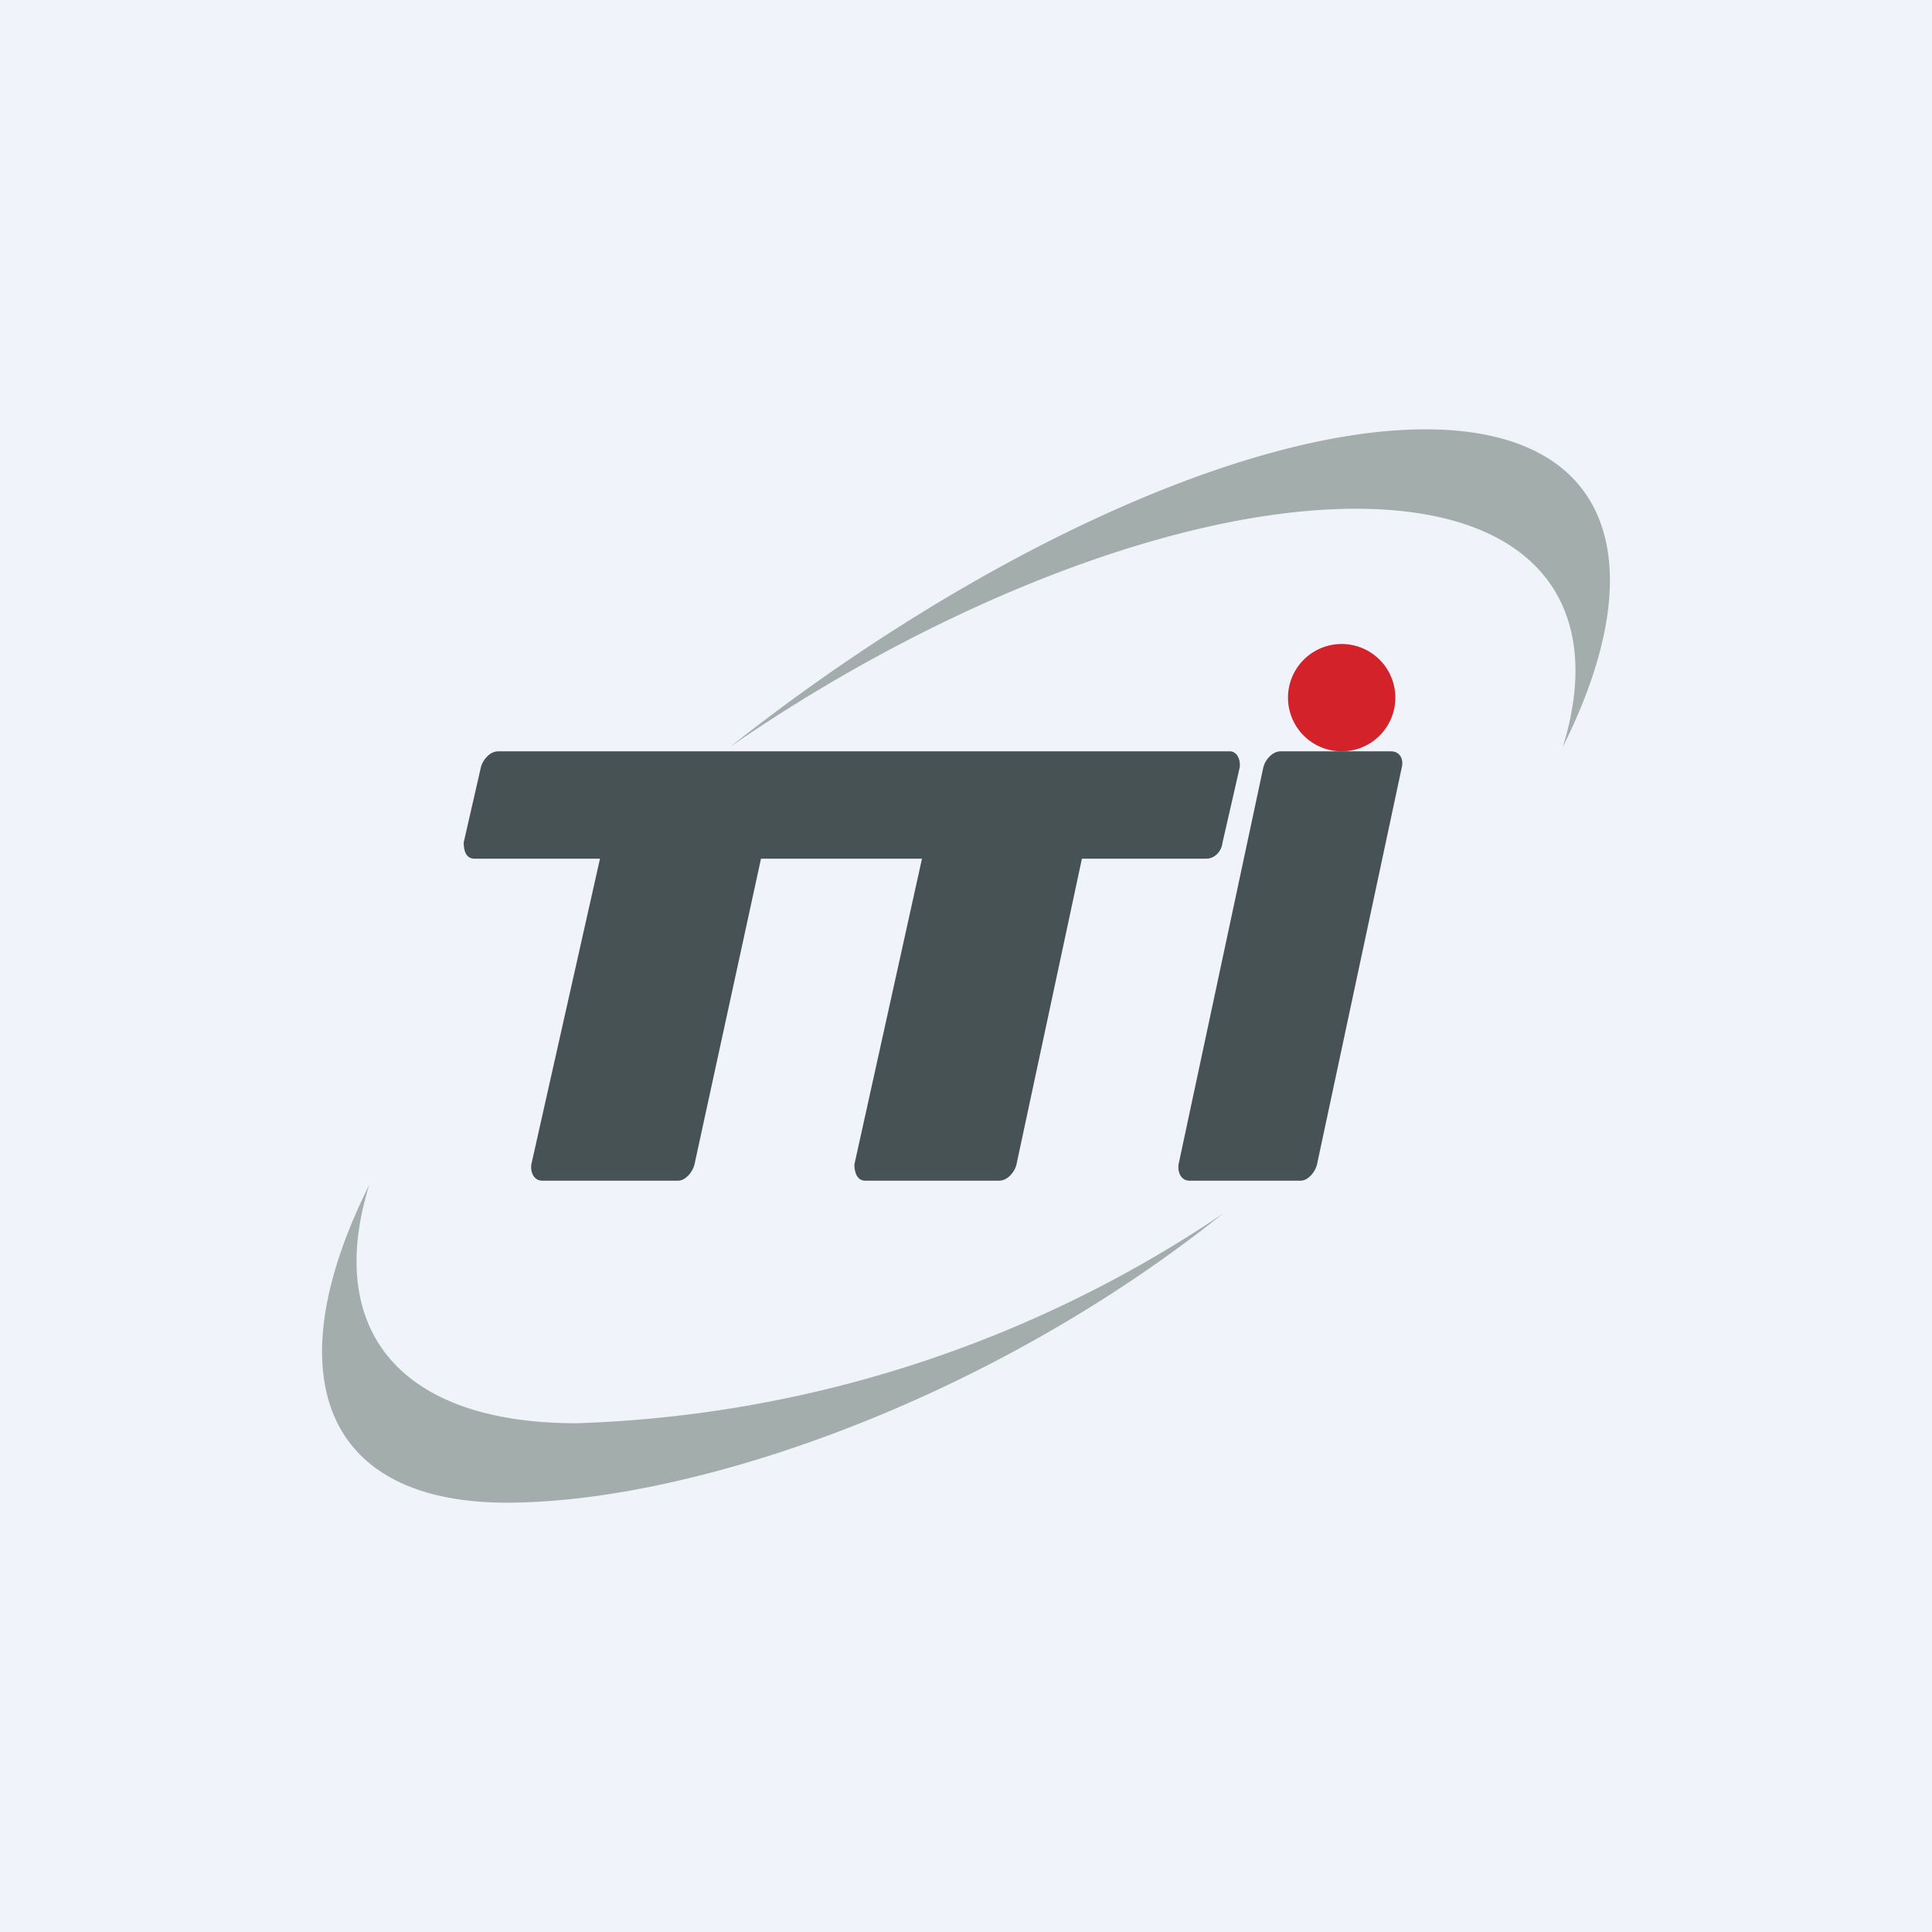 <!-- by TradingView --><svg xmlns="http://www.w3.org/2000/svg" width="18" height="18"><path fill="#F0F3FA" d="M0 0h18v18H0z"/><path d="M12 6.5a.5.5 0 111 0 .5.5 0 01-1 0z" fill="#D3222A"/><path d="M6.8 6.96C9 5.22 11.55 4 13.28 4c1.73 0 2.15 1.22 1.28 2.96.41-1.32-.25-2.22-1.93-2.22-1.67 0-3.92.9-5.83 2.22zm-1.43 6.3c-1.68 0-2.34-.9-1.93-2.22C2.57 12.78 2.99 14 4.72 14s4.48-.94 6.67-2.69a11.4 11.4 0 01-6.02 1.95z" fill="#A3AEAC"/><path d="M10.08 8l-.61 2.85c-.02.08-.09.15-.16.15H8.06c-.07 0-.1-.07-.1-.15L8.59 8h-1.5l-.62 2.85c-.02.08-.09.15-.15.15H5.05c-.07 0-.11-.07-.1-.15L5.59 8H4.42c-.07 0-.1-.06-.1-.15l.16-.7c.02-.08.09-.15.16-.15h6.82c.06 0 .1.07.09.15l-.16.7c-.01.09-.08.15-.15.15h-1.16zm2.89-1h-1.04c-.07 0-.14.07-.16.15l-.79 3.7c-.01.08.03.15.1.15h1.04c.06 0 .13-.07.15-.15l.79-3.7c.02-.08-.02-.15-.1-.15z" fill="#475254"/></svg>
